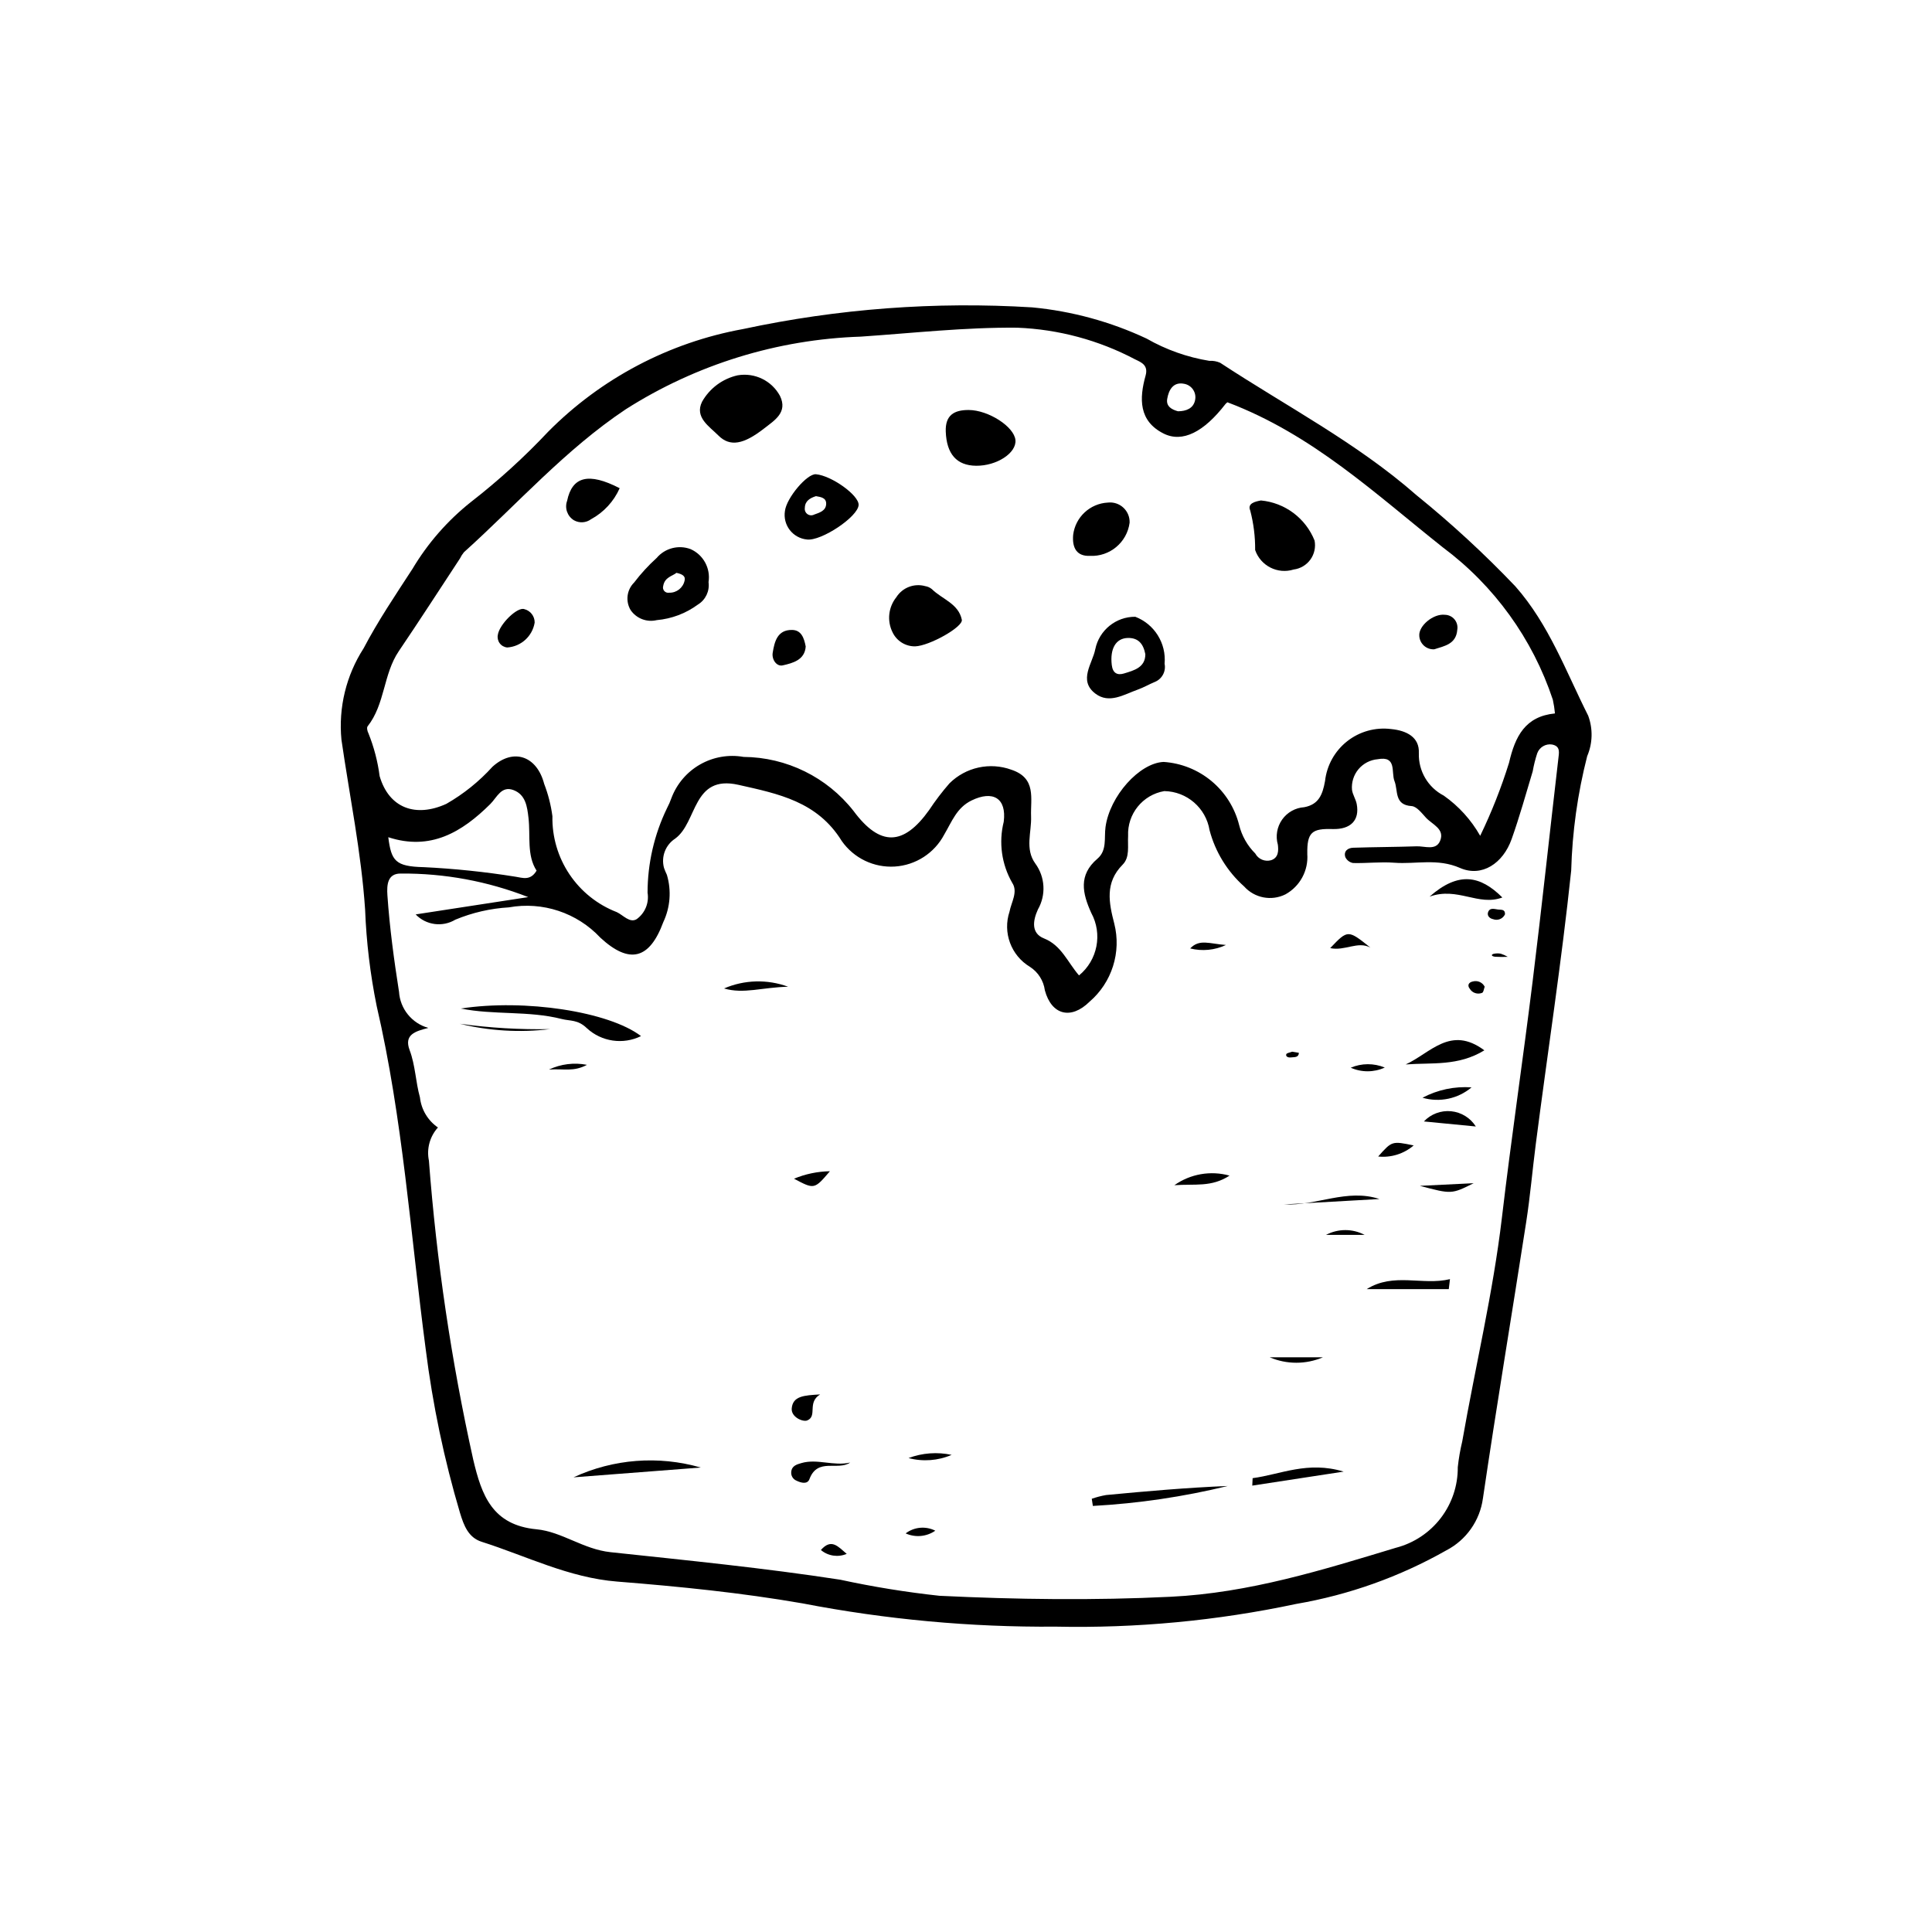 <?xml version="1.0" encoding="UTF-8"?>
<!-- Uploaded to: SVG Repo, www.svgrepo.com, Generator: SVG Repo Mixer Tools -->
<svg fill="#000000" width="800px" height="800px" version="1.1" viewBox="144 144 512 512" xmlns="http://www.w3.org/2000/svg">
 <g>
  <path d="m423.7 575.08c-22.473 0.168-44.906-1.898-66.973-6.16-16.234-2.828-32.719-4.477-49.16-5.785-12.844-1.02-24.047-6.773-35.938-10.551-3.5-1.113-4.707-4.312-5.703-7.59l-0.004 0.004c-4.223-14.23-7.269-28.785-9.113-43.512-4.012-30.355-6.047-60.992-12.996-90.926v-0.004c-1.703-8.402-2.727-16.934-3.055-25.504-1.02-15.172-4.109-30.047-6.273-45.027v0.004c-0.82-8.5 1.246-17.023 5.867-24.203 3.812-7.262 8.43-14.113 12.914-21h0.004c4.055-6.828 9.32-12.859 15.539-17.797 7.297-5.672 14.141-11.898 20.469-18.629 14.023-14.145 32.051-23.641 51.648-27.199 25.16-5.398 50.938-7.328 76.621-5.742 10.508 0.996 20.762 3.793 30.316 8.273 5.141 2.945 10.773 4.941 16.621 5.898 0.984-0.062 1.965 0.113 2.867 0.508 17.508 11.516 36.188 21.176 52.133 35.18h0.004c9.207 7.457 17.926 15.5 26.102 24.078 8.934 10.137 13.402 22.574 19.297 34.273 1.285 3.477 1.191 7.312-0.266 10.719-2.539 9.914-3.961 20.082-4.238 30.312-2.551 24.262-6.277 48.359-9.391 72.543-0.883 6.863-1.473 13.77-2.531 20.602-3.781 24.422-7.875 48.797-11.469 73.242l-0.004 0.004c-0.797 5.894-4.418 11.035-9.699 13.773-12.336 6.992-25.793 11.797-39.77 14.195-20.969 4.457-42.387 6.477-63.82 6.019zm-166.19-158.67c-3.441 0.875-6.504 1.762-4.957 5.875 1.539 4.09 1.578 8.402 2.734 12.523 0.352 3.231 2.094 6.144 4.769 7.988-2.152 2.379-3.039 5.637-2.391 8.777 2.023 26.652 5.945 53.125 11.742 79.223 2.227 9.449 5.031 17.367 16.793 18.484 6.707 0.637 12.344 5.289 19.594 6.062 20.312 2.172 40.66 4.18 60.887 7.297 8.684 1.883 17.461 3.305 26.297 4.262 20.449 0.988 40.832 1.258 61.328 0.254 20.781-1.016 40.211-7.102 59.715-13.008l0.004 0.004c4.699-1.238 8.855-4.008 11.809-7.871 2.953-3.863 4.535-8.602 4.492-13.461 0.246-2.297 0.641-4.574 1.18-6.816 3.453-19.766 8.156-39.301 10.512-59.277 2.465-20.914 5.566-41.754 8.145-62.656 2.422-19.621 4.512-39.285 6.805-58.922 0.199-1.711 0.613-3.398-1.641-3.84v-0.004c-1.707-0.273-3.363 0.707-3.949 2.332-0.512 1.562-0.91 3.164-1.195 4.781-1.809 6.004-3.488 12.055-5.586 17.957-2.285 6.43-7.887 10.18-13.688 7.637-5.981-2.621-11.664-0.941-17.445-1.383-3.598-0.273-7.246 0.172-10.867 0.082v0.004c-0.902-0.152-1.676-0.738-2.07-1.566-0.512-1.582 0.668-2.441 2.07-2.488 5.613-0.188 11.23-0.188 16.84-0.379 2.156-0.074 5.082 1.199 6.191-1.414 1.359-3.199-2.094-4.367-3.75-6.188-1.102-1.207-2.449-2.969-3.777-3.055-4.684-0.301-3.543-4.094-4.547-6.625-0.93-2.348 0.699-6.754-4.449-5.797h0.004c-1.984 0.168-3.816 1.121-5.098 2.644-1.277 1.527-1.895 3.5-1.715 5.481 0.176 1.281 1 2.461 1.246 3.742 0.82 4.309-1.598 6.773-6.379 6.637-5.438-0.156-6.816 0.793-6.715 6.609l-0.004-0.004c0.328 4.394-1.934 8.574-5.789 10.703-3.711 1.848-8.195 0.984-10.957-2.106-4.449-3.961-7.633-9.141-9.152-14.895-0.965-5.906-6.019-10.27-12-10.363-5.734 0.98-9.844 6.074-9.586 11.887-0.16 2.641 0.512 5.633-1.438 7.594-4.762 4.789-3.656 10.105-2.223 15.66 0.938 3.715 0.82 7.613-0.34 11.262-1.156 3.652-3.305 6.906-6.211 9.402-4.898 4.848-10.066 3.578-11.848-3-0.34-2.559-1.789-4.836-3.957-6.234-5.008-3.008-7.258-9.086-5.41-14.629 0.473-2.519 2.316-5.262 0.699-7.664-2.801-4.894-3.602-10.684-2.234-16.152 0.801-6.293-2.887-8.383-8.52-5.648-3.945 1.914-5.234 5.637-7.25 9.035-2.586 4.914-7.551 8.129-13.094 8.48-5.547 0.348-10.871-2.215-14.059-6.766-6.477-10.477-16.777-12.504-27.398-14.891-12.246-2.754-10.812 9.938-16.746 14.25v0.004c-2.578 1.672-3.777 4.824-2.957 7.785 0.223 0.625 0.477 1.234 0.762 1.828 1.23 4.152 0.891 8.613-0.961 12.531-3.625 9.812-8.926 11.273-16.691 4.098h0.004c-6.191-6.609-15.312-9.629-24.223-8.02-4.883 0.285-9.684 1.387-14.199 3.262-3.398 2.047-7.762 1.469-10.508-1.395l29.828-4.586c-10.742-4.207-22.195-6.328-33.734-6.242-3.547-0.059-3.781 2.945-3.582 5.793 0.594 8.562 1.738 17.035 3.07 25.52h0.004c0.277 4.527 3.398 8.379 7.766 9.594zm211.77-165.8c-0.203 0.145-0.387 0.312-0.547 0.5-5.68 7.344-11.34 10.309-16.379 7.777-6.602-3.316-6.453-9.285-4.762-15.344 0.777-2.781-1.129-3.516-2.777-4.309-9.652-5.098-20.324-7.965-31.23-8.391-13.895-0.129-27.652 1.43-41.473 2.367h-0.004c-22.109 0.727-43.617 7.379-62.281 19.258-16.09 10.738-28.711 25.121-42.879 37.879-0.418 0.512-0.773 1.07-1.059 1.664-5.391 8.191-10.699 16.441-16.203 24.555-4.133 6.09-3.629 14.055-8.266 19.918-0.277 0.352-0.066 1.348 0.23 1.859l-0.004 0.004c1.461 3.637 2.457 7.445 2.961 11.332 2.481 8.52 9.59 11.039 17.676 7.352 4.574-2.617 8.703-5.941 12.242-9.848 5.57-5.027 11.742-2.824 13.676 4.512h-0.004c1.074 2.773 1.809 5.664 2.199 8.609-0.109 5.473 1.469 10.848 4.519 15.395s7.426 8.047 12.535 10.02c1.734 0.816 3.461 2.996 5.301 1.848h-0.004c2.203-1.605 3.312-4.316 2.863-7.004 0.008-7.746 1.766-15.387 5.137-22.355 0.465-0.879 0.863-1.785 1.191-2.719 1.418-3.762 4.102-6.91 7.59-8.898 3.492-1.992 7.566-2.699 11.523-2.004 11.391 0.09 22.121 5.363 29.148 14.328 7.066 9.523 13.273 9.227 20.031-0.246 1.641-2.481 3.441-4.848 5.398-7.086 2.113-2.09 4.769-3.539 7.672-4.176 2.898-0.637 5.922-0.438 8.711 0.574 6.719 2.231 5.055 7.629 5.234 12.352 0.16 4.207-1.695 8.637 1.133 12.531v-0.004c2.602 3.566 2.867 8.32 0.68 12.152-1.363 2.981-1.828 6.312 1.605 7.676 4.621 1.828 6.223 6.262 9.289 9.812v-0.004c4.922-4.035 6.281-11 3.231-16.586-2.324-5.16-3.445-10.012 1.641-14.34 2.594-2.207 1.754-5.477 2.144-8.367 1.109-8.227 8.98-17.012 15.406-17.285 4.672 0.312 9.121 2.098 12.715 5.098s6.144 7.062 7.289 11.605c0.703 2.863 2.184 5.481 4.273 7.559 0.809 1.516 2.57 2.258 4.219 1.781 2.008-0.676 1.961-2.633 1.773-4.117-0.648-2.269-0.23-4.711 1.129-6.641 1.359-1.926 3.519-3.137 5.875-3.289 3.731-0.715 4.836-3.164 5.504-6.957v-0.004c0.473-4.148 2.59-7.941 5.871-10.523 3.285-2.582 7.469-3.746 11.613-3.227 4.094 0.391 7.586 2.129 7.371 6.402h0.004c-0.148 4.707 2.418 9.078 6.602 11.242 3.965 2.793 7.262 6.43 9.652 10.648 3.023-6.25 5.578-12.719 7.644-19.348 1.633-7.059 4.301-12.297 12.176-13.082h-0.004c-0.113-1.227-0.305-2.441-0.566-3.644-5.356-16.121-15.527-30.211-29.148-40.363-17.75-14.062-34.457-29.895-57.09-38.449zm-222.38 115.26c0.793 6.273 1.871 7.746 9.316 7.934v-0.004c8.18 0.395 16.328 1.242 24.414 2.539 1.758 0.242 3.898 1.203 5.57-1.609-2.641-4.086-1.586-9.133-2.144-13.98-0.344-3.012-0.762-6.137-3.945-7.359-3.254-1.25-4.426 1.953-6.176 3.688-7.523 7.465-15.852 12.445-27.035 8.793zm209.28-112.88c2.137-0.004 4.055-0.73 4.523-2.906l-0.004 0.004c0.227-0.98 0.039-2.008-0.523-2.84-0.559-0.832-1.441-1.395-2.434-1.551-2.852-0.543-4.043 1.691-4.426 4.055-0.312 1.93 1.184 2.793 2.863 3.238z"/>
  <path d="m266.11 411.27c17.031-2.602 39.277 0.824 47.766 7.305h0.004c-4.758 2.336-10.465 1.504-14.359-2.094-2.41-2.324-4.394-1.859-6.672-2.438-8.758-2.231-17.926-1.008-26.738-2.773z"/>
  <path d="m433.33 541.19c1.23-0.434 2.5-0.762 3.785-0.988 10.727-1.02 21.461-1.965 32.25-2.398-11.727 2.859-23.691 4.625-35.742 5.285z"/>
  <path d="m537.37 422.35c-6.961 4.254-13.82 3.211-20.848 3.738 6.57-2.996 11.867-10.438 20.848-3.738z"/>
  <path d="m329.71 532.91-33.727 2.598v0.004c10.562-4.902 22.539-5.824 33.727-2.602z"/>
  <path d="m509.57 461.75-25.258 1.43c8.555 0.426 16.641-4.269 25.258-1.43z"/>
  <path d="m542.14 381.84c-6.387 2.391-11.852-2.902-19.297-0.219 7.727-6.801 13.473-5.566 19.297 0.219z"/>
  <path d="m527.94 485.64h-21.762c7.18-4.516 14.762-0.895 22.078-2.652z"/>
  <path d="m289.75 416.73c-7.988 0.965-16.082 0.484-23.898-1.418 7.918 1.094 15.906 1.566 23.898 1.418z"/>
  <path d="m475.96 535.73c7.426-0.988 14.582-4.617 24.121-1.738l-24.215 3.711z"/>
  <path d="m369.3 531.59c-3.269 2.262-8.637-1.395-10.789 4.394-0.527 1.422-2.168 1.023-3.398 0.426h0.004c-0.941-0.363-1.527-1.309-1.434-2.312 0.129-1.66 1.496-2.016 2.711-2.371 4.203-1.223 8.492 0.879 12.906-0.137z"/>
  <path d="m335.88 405.95c5.391-2.324 11.469-2.488 16.98-0.457-6.894 0.156-11.805 1.992-16.98 0.457z"/>
  <path d="m535.11 442.53-13.766-1.336v0.004c1.855-1.969 4.519-2.969 7.211-2.707 2.691 0.262 5.113 1.754 6.555 4.039z"/>
  <path d="m354.42 456.37c3.019-1.254 6.246-1.926 9.516-1.98-4.133 4.836-4.133 4.836-9.516 1.98z"/>
  <path d="m469.84 455.55c-4.805 3.141-9.188 2.144-14.621 2.543 4.242-3 9.613-3.934 14.621-2.543z"/>
  <path d="m518.64 447.55c-2.598 2.231-6 3.293-9.406 2.934 3.652-4.121 3.652-4.121 9.406-2.934z"/>
  <path d="m520.98 434.91c3.988-2.117 8.492-3.066 12.996-2.746-3.598 3.031-8.477 4.062-12.996 2.746z"/>
  <path d="m361.34 513.54c-3.516 2.156-0.648 5.699-3.387 6.879-1.16 0.5-4.332-0.871-4.137-3.172 0.281-3.281 3.238-3.469 7.523-3.707z"/>
  <path d="m507.17 395.12c-3.34-1.805-6.812 0.988-10.652 0.137 4.68-4.902 4.68-4.902 10.652-0.137z"/>
  <path d="m480.49 503.7h14.094c-4.5 1.922-9.594 1.922-14.094 0z"/>
  <path d="m505.65 471.26h-10.25c3.207-1.695 7.043-1.695 10.25 0z"/>
  <path d="m520.28 458.26 14.254-0.699c-5.867 2.938-5.871 2.922-14.254 0.699z"/>
  <path d="m289.48 427.45c3.137-1.484 6.668-1.926 10.074-1.254-3.598 1.914-6.016 0.965-10.074 1.254z"/>
  <path d="m384.77 530.4c3.648-1.367 7.613-1.66 11.422-0.844-3.606 1.555-7.629 1.852-11.422 0.844z"/>
  <path d="m542.84 386.3c-0.547 1.191-1.918 1.754-3.144 1.293-1.09-0.23-1.715-1.059-1.273-2.027 0.473-1.051 1.629-0.66 2.555-0.535 0.828 0.109 1.918-0.137 1.863 1.27z"/>
  <path d="m468.89 394.43c-2.957 1.387-6.305 1.711-9.477 0.914 2.465-2.582 5.074-1.234 9.477-0.914z"/>
  <path d="m501.96 426.95c2.883-1.219 6.129-1.234 9.023-0.039-2.863 1.309-6.148 1.324-9.023 0.039z"/>
  <path d="m368.39 555.79c-2.293 0.977-4.941 0.582-6.848-1.023 2.805-3.156 4.512-0.941 6.848 1.023z"/>
  <path d="m391.86 549.65c-2.309 1.602-5.293 1.875-7.852 0.715 2.266-1.723 5.312-2 7.852-0.715z"/>
  <path d="m486.45 422.71c0.621 0.109 1.785 0.27 1.777 0.324-0.117 1.293-1.188 1.074-2.055 1.188-0.828 0.109-1.5-0.242-1.297-0.832 0.129-0.363 1.023-0.461 1.574-0.68z"/>
  <path d="m537.46 405.49c-0.219 0.562-0.289 1.449-0.68 1.625-1.211 0.492-2.602 0.035-3.277-1.082-0.754-0.953-0.227-1.727 0.809-1.93 1.246-0.352 2.566 0.23 3.148 1.387z"/>
  <path d="m543.58 397.57c-1.121 0.051-2.25 0.043-3.371-0.023-0.977-0.113-1.121-0.566-0.371-0.777v0.004c0.617-0.141 1.258-0.152 1.879-0.035 0.648 0.211 1.273 0.492 1.863 0.832z"/>
  <path d="m331.77 298.27c0.328 2.371-0.781 4.707-2.824 5.949-3.188 2.348-6.961 3.773-10.902 4.121-2.641 0.633-5.394-0.426-6.926-2.668-1.402-2.356-1.02-5.363 0.926-7.289 1.785-2.352 3.785-4.531 5.973-6.516 2.199-2.598 5.789-3.539 8.98-2.352 3.394 1.496 5.356 5.09 4.773 8.754zm-8.508-2.461c-1.059 0.879-3.113 1.121-3.508 3.492-0.141 0.461-0.031 0.961 0.289 1.324 0.316 0.359 0.801 0.531 1.277 0.449 1.98 0.07 3.723-1.305 4.113-3.246 0.27-1.121-0.543-1.668-2.172-2.019z"/>
  <path d="m339.5 243.46c4.519-0.77 9.023 1.426 11.203 5.457 2.121 4.375-1.438 6.473-4.238 8.656-5.371 4.184-9.012 4.934-12.105 1.82-2.359-2.375-6.359-4.797-4.301-8.934h-0.004c2.016-3.566 5.449-6.113 9.445-7z"/>
  <path d="m452.63 319.91c0.41 2.019-0.684 4.047-2.598 4.812-1.523 0.629-2.965 1.48-4.516 2.031-3.664 1.301-7.559 3.856-11.242 1.051-4.59-3.5-0.719-8.035-0.016-11.75h0.004c1.023-5.035 5.469-8.641 10.605-8.605 5.082 1.953 8.25 7.039 7.762 12.461zm-5.106-2.551c-0.539-2.793-1.895-4.336-4.602-4.293-3.234 0.051-4.805 2.875-4.293 7.168 0.262 2.188 1.496 2.769 3.219 2.25 2.715-0.82 5.684-1.605 5.676-5.125z"/>
  <path d="m478.17 276.63c3.117 0.289 6.094 1.438 8.598 3.312 2.508 1.875 4.449 4.406 5.609 7.312 0.34 1.762-0.059 3.582-1.109 5.039-1.051 1.453-2.656 2.406-4.434 2.633-4.238 1.328-8.762-0.961-10.207-5.16 0.031-3.535-0.41-7.059-1.305-10.48-0.844-1.93 1.441-2.402 2.848-2.656z"/>
  <path d="m386.51 315.29c-2.578 0.031-4.93-1.453-6.008-3.793-1.465-3.008-1.066-6.594 1.023-9.211 1.621-2.574 4.746-3.777 7.676-2.953 0.645 0.102 1.25 0.375 1.754 0.793 2.703 2.668 7.078 3.84 7.938 8.121 0.379 1.887-8.613 6.938-12.383 7.043z"/>
  <path d="m402.66 267.43c-5.16-0.059-7.801-3.137-8.023-9.043-0.164-4.359 2.211-5.746 6.078-5.734 5.203 0.02 12.043 4.402 12.387 7.973 0.32 3.418-4.969 6.867-10.441 6.805z"/>
  <path d="m360.25 269.68c4.184 0.395 11.402 5.594 11.293 8.137-0.133 3.121-9.902 9.641-13.715 9.156v-0.004c-1.797-0.176-3.438-1.09-4.539-2.523-1.102-1.43-1.559-3.254-1.27-5.035 0.418-3.481 5.894-9.953 8.23-9.73zm-0.008 5.805c-1.562 0.492-2.918 1.27-2.953 3.113-0.098 0.637 0.168 1.273 0.691 1.648 0.523 0.375 1.215 0.422 1.785 0.121 1.363-0.492 3.164-0.984 3.18-2.883 0.012-1.605-1.465-1.766-2.703-2z"/>
  <path d="m432.82 291.31c-3.363 0.133-4.734-1.973-4.422-5.566v0.004c0.582-4.711 4.465-8.32 9.203-8.559 1.5-0.172 2.996 0.32 4.106 1.348 1.105 1.027 1.711 2.484 1.652 3.992-0.691 5.223-5.277 9.043-10.539 8.781z"/>
  <path d="m308.22 273.38c-1.551 3.5-4.215 6.391-7.578 8.215-1.328 0.98-3.106 1.09-4.543 0.281-1.75-1.066-2.508-3.223-1.809-5.148 1.34-6.438 5.66-7.617 13.93-3.348z"/>
  <path d="m524.1 316.07c-1 0.059-1.98-0.281-2.727-0.949-0.746-0.668-1.195-1.605-1.246-2.606-0.23-2.648 3.723-5.949 6.777-5.59 0.996 0.016 1.934 0.465 2.566 1.23 0.633 0.766 0.895 1.77 0.723 2.75-0.297 3.812-3.398 4.285-6.094 5.164z"/>
  <path d="m278.43 315.59c-0.793-0.07-1.52-0.473-1.996-1.109-0.477-0.637-0.66-1.445-0.508-2.223 0.41-2.84 5.191-7.5 7.023-6.828v-0.004c1.633 0.41 2.766 1.891 2.742 3.57-0.598 3.617-3.606 6.348-7.262 6.594z"/>
  <path d="m357.52 315.33c-0.234 3.555-3.387 4.391-6.086 5-1.629 0.367-2.953-1.555-2.66-3.348 0.48-2.949 1.238-6.113 5.16-6.039 2.379 0.043 3.152 2.047 3.586 4.387z"/>
 </g>
</svg>